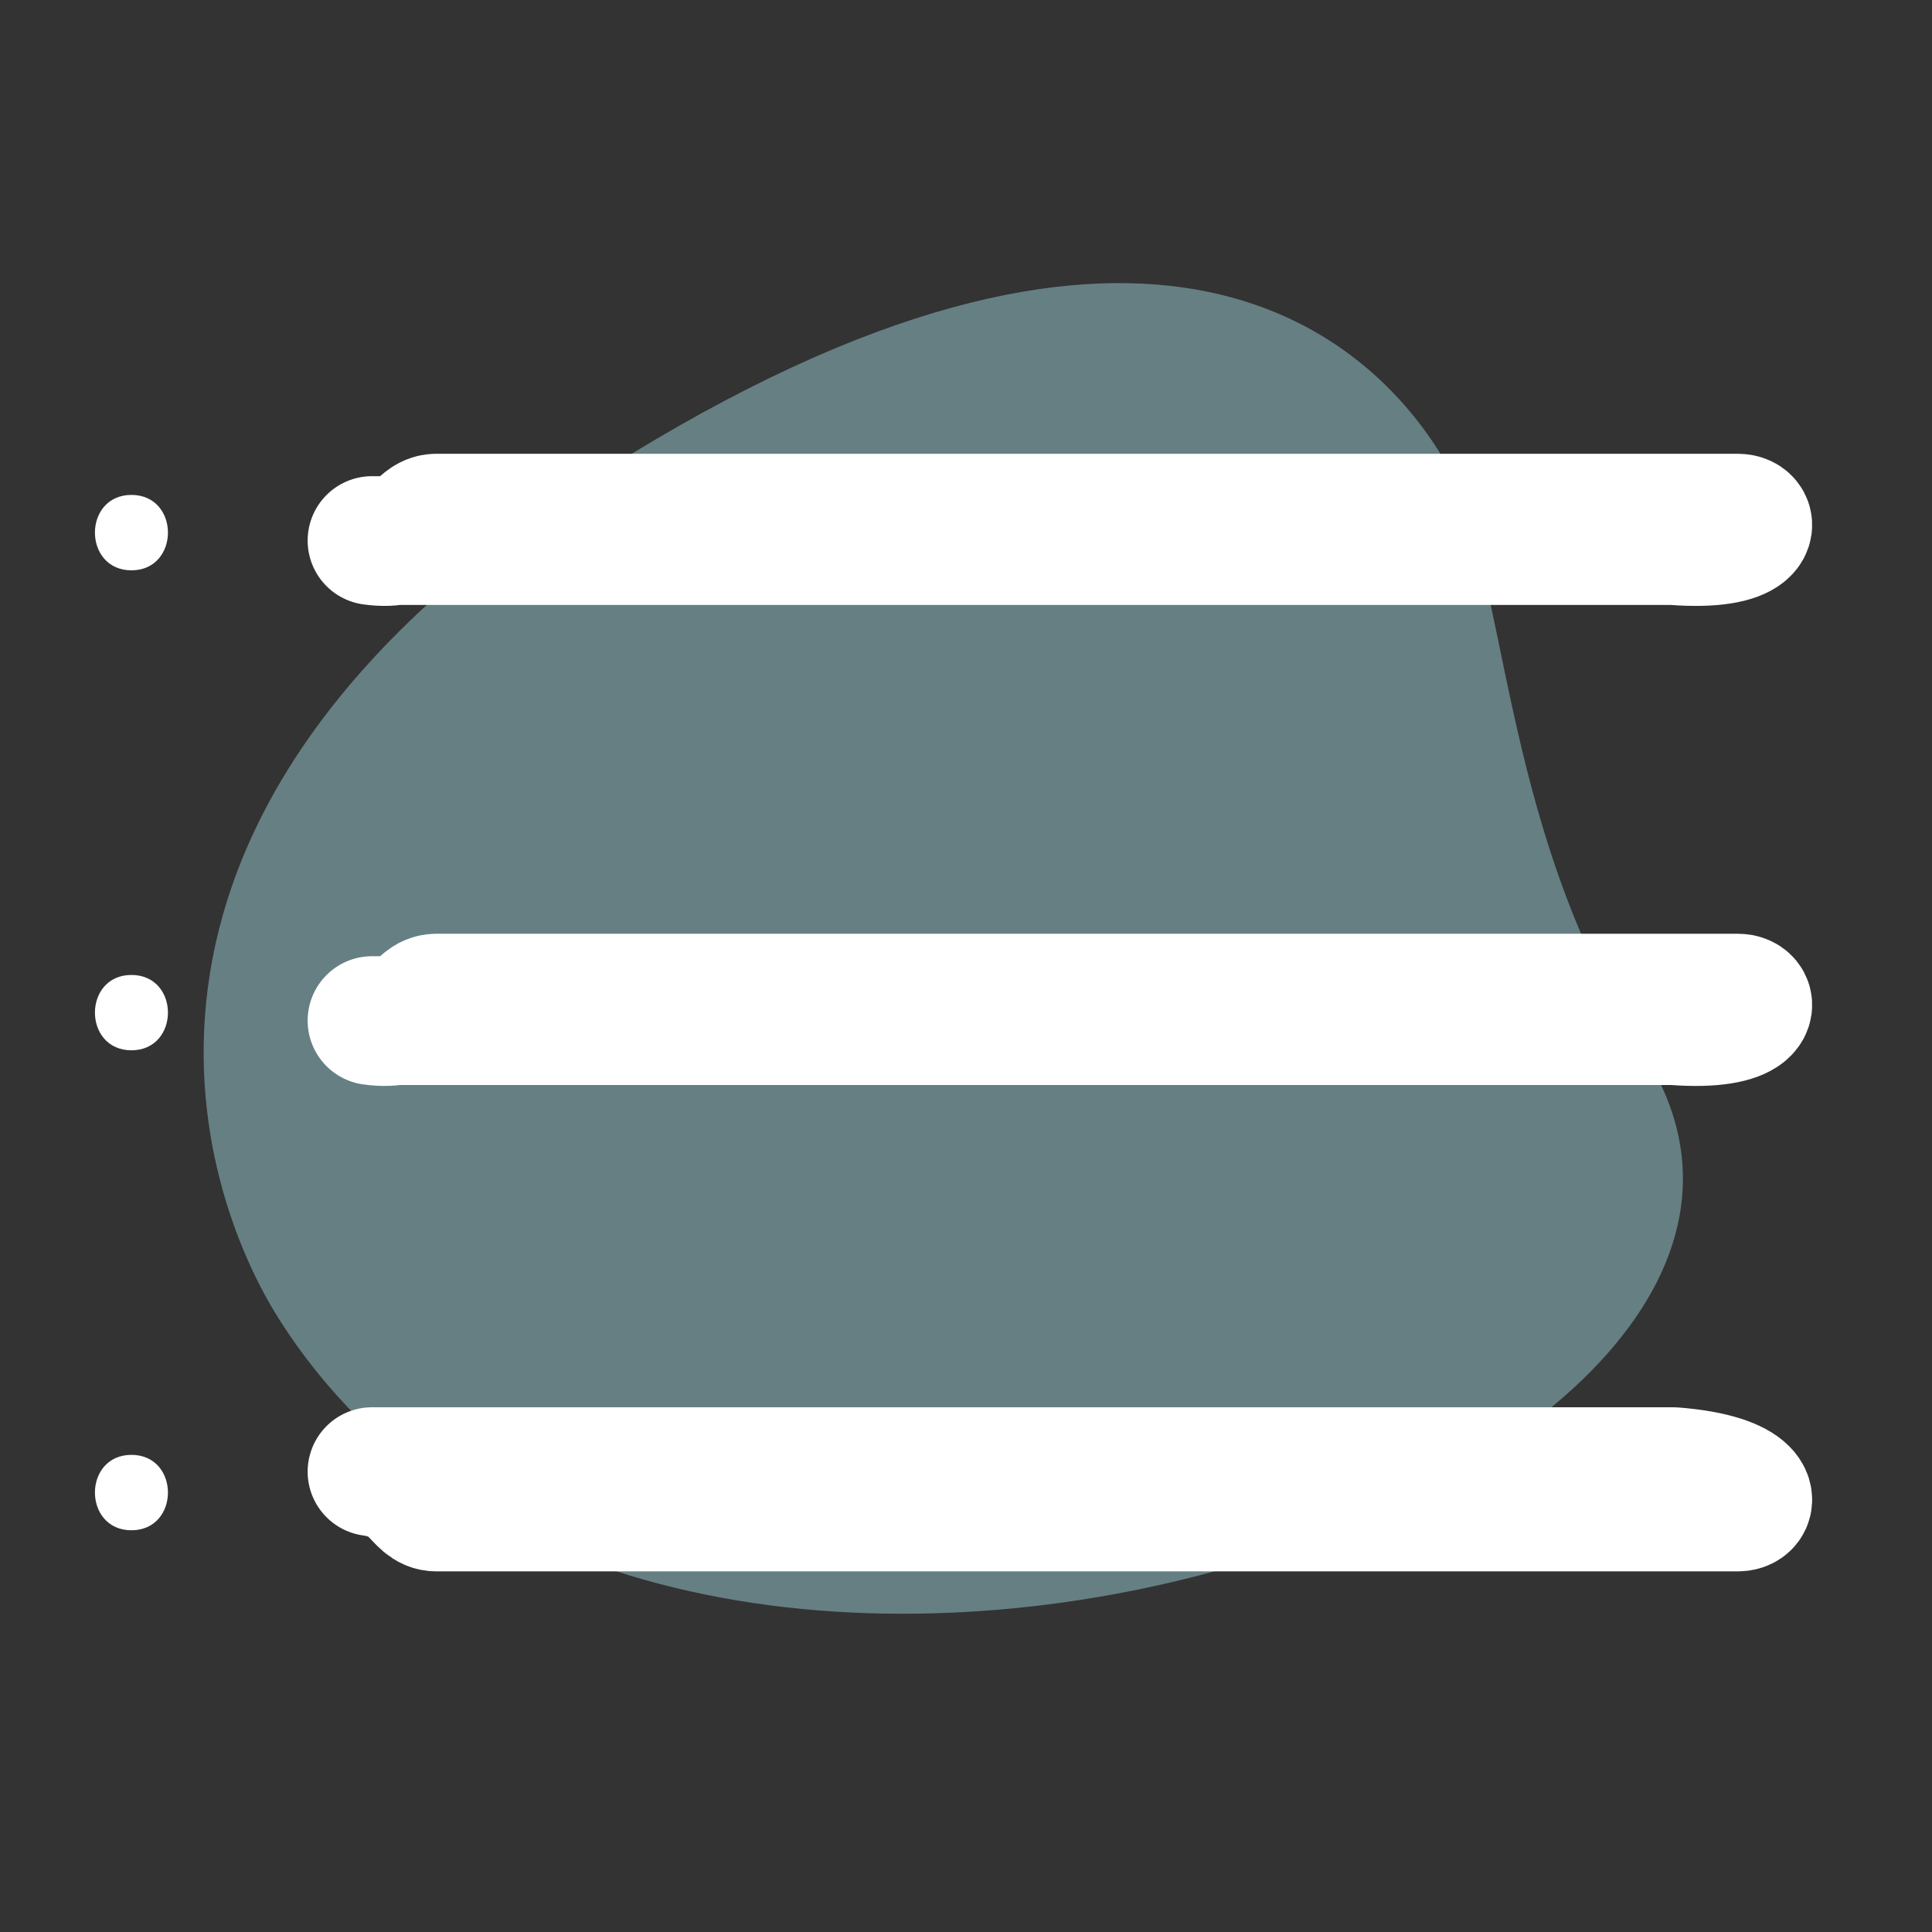 <svg id="Capa_1" data-name="Capa 1" xmlns="http://www.w3.org/2000/svg" viewBox="0 0 300 300"><rect x="0" y="0" width="300" height="300" fill="#333333" stroke="none"/><defs><style>.cls-1{fill:#667f83;}.cls-2{fill:#fff;}.cls-3{fill:none;stroke-miterlimit:10;stroke-width:0.5px;}.cls-3,.cls-4{stroke:#fff;}.cls-4{fill:#182526;stroke-linecap:round;stroke-linejoin:round;stroke-width:20px;}</style></defs><path class="cls-1" d="M255.43,164C231.66,126.31,234.84,88.14,223.38,70S177.44,20.35,94,73,30.64,184.72,43.24,204.69c59,93.42,254.29,25.93,212.19-40.74"/><path class="cls-2" d="M20.41,88.31c7.22,0,7.23-11.21,0-11.21s-7.22,11.21,0,11.21"/><path class="cls-3" d="M20.41,88.31c7.22,0,7.23-11.21,0-11.21S13.19,88.31,20.41,88.31Z"/><path class="cls-2" d="M67.77,84.94H269.83c2.89,0,2.89-4.48,0-4.48H67.77c-2.88,0-2.89,4.48,0,4.48"/><path class="cls-4" d="M57.77,83.94H259.83c12.89,1,12.89-3.48,10-3.48H67.77C64.89,80.46,64.88,84.94,57.77,83.94Z"/><path class="cls-2" d="M20.41,162.84c7.22,0,7.23-11.2,0-11.2s-7.22,11.2,0,11.2"/><path class="cls-3" d="M20.41,162.84c7.22,0,7.23-11.2,0-11.2S13.19,162.84,20.41,162.84Z"/><path class="cls-2" d="M67.77,159.48H269.83c2.89,0,2.89-4.49,0-4.49H67.77c-2.88,0-2.89,4.49,0,4.49"/><path class="cls-4" d="M57.77,158.48H259.83c12.89,1,12.89-3.49,10-3.49H67.77C64.89,155,64.88,159.48,57.77,158.48Z"/><path class="cls-2" d="M20.41,237.37c7.22,0,7.23-11.21,0-11.21s-7.22,11.21,0,11.21"/><path class="cls-3" d="M20.41,237.37c7.22,0,7.23-11.21,0-11.21S13.19,237.37,20.41,237.37Z"/><path class="cls-2" d="M67.77,234H269.83c2.89,0,2.89-4.48,0-4.48H67.77c-2.88,0-2.89,4.48,0,4.48"/><path class="cls-4" d="M67.77,234H269.83c2.89,0,2.89-4.48-10-5.48H57.77C64.89,229.53,64.88,234,67.77,234Z"/></svg>
